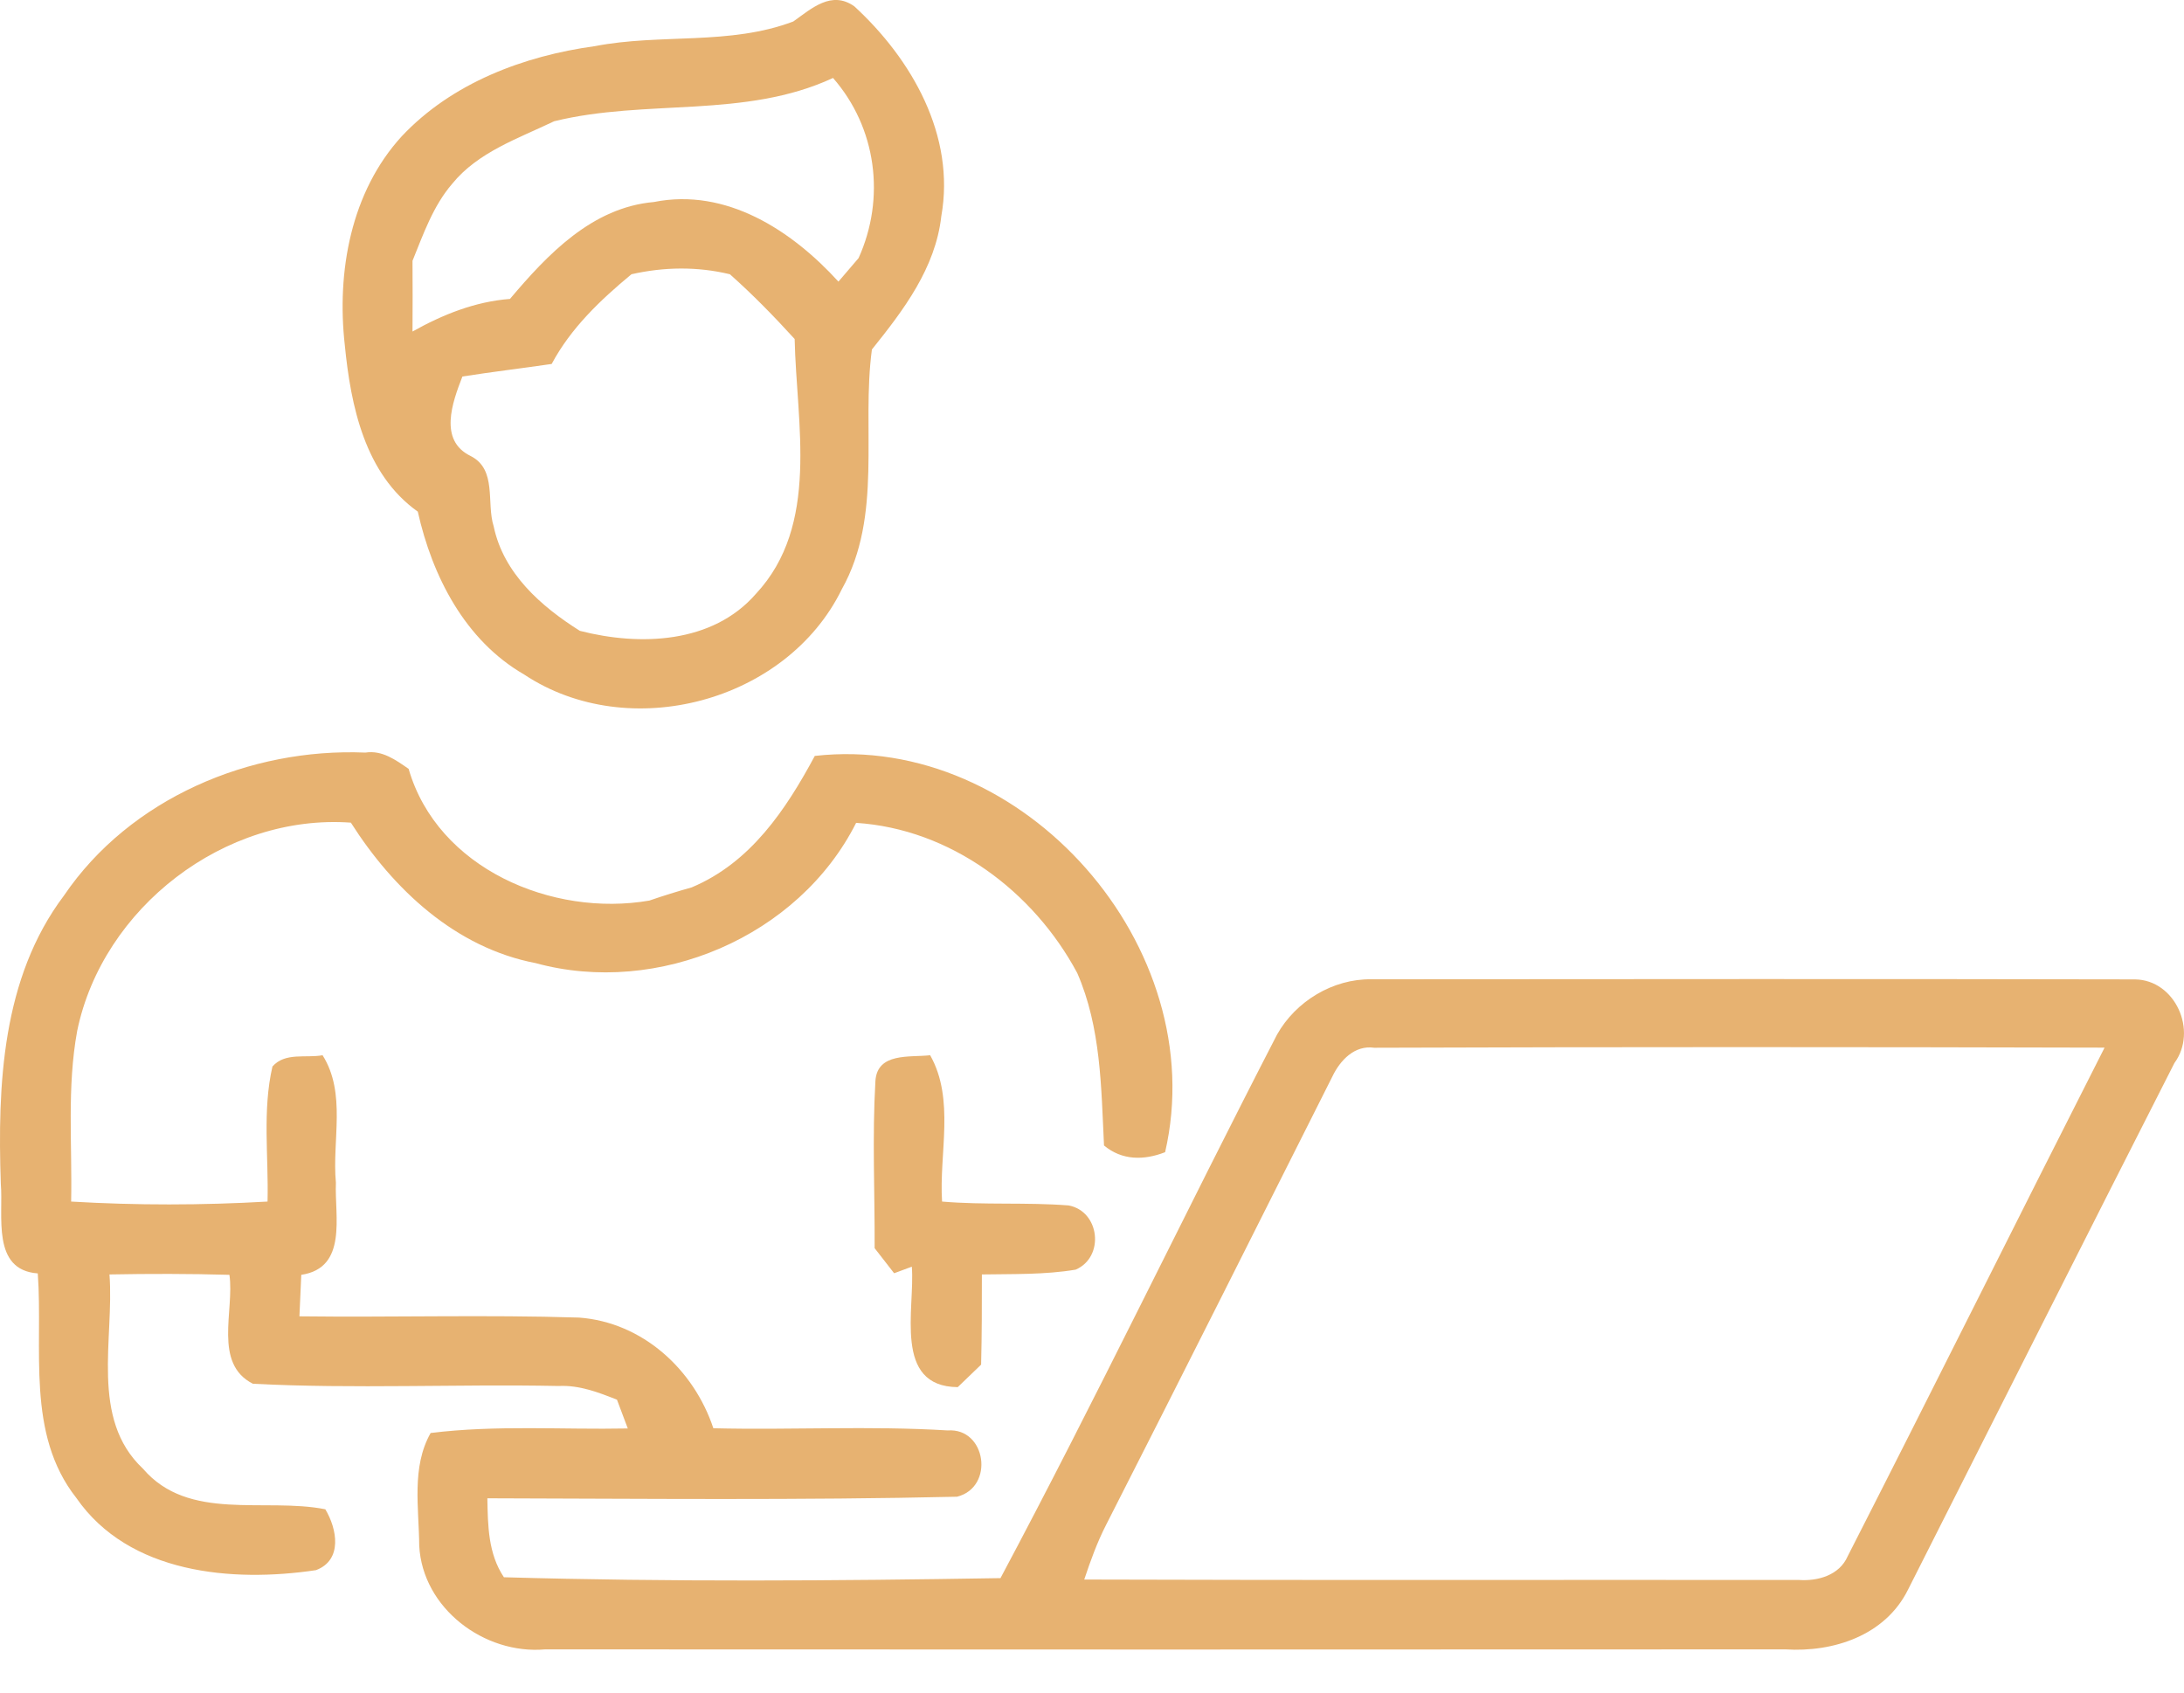 <svg width="40" height="31" viewBox="0 0 40 31" fill="none" xmlns="http://www.w3.org/2000/svg">
<path d="M14.53 0.393C14.866 0.154 15.228 -0.18 15.647 0.116C16.7 1.084 17.503 2.486 17.24 3.96C17.133 4.912 16.547 5.681 15.969 6.401C15.773 7.854 16.173 9.442 15.418 10.792C14.405 12.863 11.515 13.627 9.6 12.354C8.516 11.729 7.917 10.555 7.652 9.371C6.682 8.683 6.424 7.433 6.315 6.32C6.164 4.981 6.424 3.515 7.359 2.495C8.275 1.52 9.593 1.023 10.897 0.845C12.099 0.611 13.363 0.836 14.53 0.393ZM10.149 2.221C9.494 2.535 8.755 2.784 8.282 3.366C7.932 3.773 7.754 4.287 7.555 4.777C7.558 5.208 7.558 5.641 7.555 6.072C8.107 5.762 8.703 5.523 9.34 5.475C10.029 4.659 10.845 3.799 11.976 3.7C13.302 3.435 14.502 4.221 15.356 5.158C15.448 5.049 15.633 4.834 15.725 4.727C16.222 3.627 16.054 2.339 15.257 1.428C13.643 2.178 11.834 1.806 10.149 2.221ZM11.565 5.023C10.999 5.492 10.455 6.008 10.104 6.666C9.56 6.746 9.013 6.81 8.469 6.896C8.284 7.371 8.031 8.065 8.618 8.351C9.108 8.597 8.904 9.211 9.042 9.641C9.222 10.503 9.91 11.107 10.62 11.554C11.718 11.836 13.049 11.791 13.844 10.877C15.02 9.615 14.587 7.764 14.554 6.209C14.177 5.795 13.787 5.395 13.368 5.023C12.772 4.879 12.161 4.888 11.565 5.023Z" fill="#E7B271"/>
<path d="M14.923 13.845C18.748 13.41 22.205 17.356 21.339 21.103C20.951 21.254 20.551 21.256 20.22 20.98C20.168 19.912 20.165 18.821 19.73 17.822C18.927 16.321 17.408 15.183 15.68 15.071C14.627 17.159 12.052 18.253 9.811 17.64C8.341 17.358 7.203 16.288 6.426 15.067C4.119 14.901 1.88 16.624 1.414 18.88C1.224 19.912 1.324 20.965 1.303 22.007C2.5 22.078 3.702 22.076 4.9 22.007C4.921 21.183 4.803 20.343 4.99 19.533C5.224 19.268 5.603 19.384 5.908 19.327C6.348 20.026 6.079 20.887 6.152 21.661C6.126 22.272 6.372 23.221 5.518 23.349C5.511 23.538 5.492 23.917 5.484 24.109C7.191 24.13 8.9 24.078 10.606 24.132C11.768 24.218 12.708 25.082 13.065 26.159C14.495 26.194 15.929 26.111 17.356 26.199C18.064 26.147 18.22 27.238 17.529 27.413C14.663 27.479 11.794 27.449 8.926 27.442C8.935 27.941 8.94 28.457 9.229 28.888C12.258 28.975 15.294 28.954 18.324 28.904C20.075 25.621 21.682 22.255 23.389 18.949C23.732 18.338 24.413 17.926 25.116 17.936C29.779 17.933 34.441 17.928 39.101 17.938C39.842 17.947 40.256 18.882 39.825 19.469C38.19 22.681 36.571 25.903 34.943 29.12C34.526 29.955 33.58 30.265 32.699 30.209C25.128 30.213 17.557 30.213 9.986 30.209C8.869 30.308 7.738 29.456 7.678 28.31C7.674 27.624 7.532 26.873 7.887 26.246C9.087 26.097 10.294 26.187 11.498 26.163C11.449 26.031 11.349 25.768 11.3 25.636C10.959 25.501 10.608 25.366 10.232 25.385C8.367 25.347 6.495 25.441 4.632 25.344C3.901 24.973 4.296 24.002 4.202 23.349C3.47 23.328 2.739 23.328 2.005 23.342C2.095 24.518 1.641 25.983 2.618 26.899C3.454 27.877 4.848 27.423 5.958 27.643C6.173 28 6.28 28.573 5.787 28.758C4.254 28.987 2.36 28.826 1.397 27.434C0.472 26.26 0.791 24.701 0.692 23.323C-0.162 23.261 0.065 22.262 0.015 21.685C-0.047 19.872 0.034 17.912 1.172 16.402C2.379 14.624 4.578 13.694 6.692 13.784C6.999 13.736 7.248 13.919 7.484 14.082C8.012 15.909 10.118 16.802 11.894 16.494C12.149 16.406 12.407 16.326 12.668 16.253C13.747 15.8 14.393 14.83 14.923 13.845ZM24.402 19.718C23.024 22.457 21.649 25.198 20.258 27.929C20.094 28.249 19.971 28.59 19.858 28.93C24.224 28.945 28.588 28.933 32.953 28.938C33.298 28.961 33.689 28.85 33.84 28.504C35.421 25.406 36.969 22.291 38.545 19.188C34.086 19.176 29.627 19.174 25.169 19.19C24.809 19.138 24.544 19.42 24.402 19.718Z" fill="#E7B271"/>
<path d="M16.033 19.803C16.064 19.27 16.665 19.37 17.036 19.327C17.493 20.139 17.197 21.121 17.254 22.007C18.023 22.073 18.8 22.018 19.571 22.078C20.144 22.184 20.236 23.022 19.701 23.254C19.133 23.349 18.556 23.332 17.983 23.342C17.983 23.893 17.983 24.442 17.969 24.994C17.825 25.131 17.683 25.268 17.541 25.406C16.35 25.396 16.762 23.967 16.7 23.2L16.376 23.32C16.258 23.166 16.139 23.013 16.019 22.861C16.023 21.841 15.974 20.821 16.033 19.803Z" fill="#E7B271"/>
</svg>
